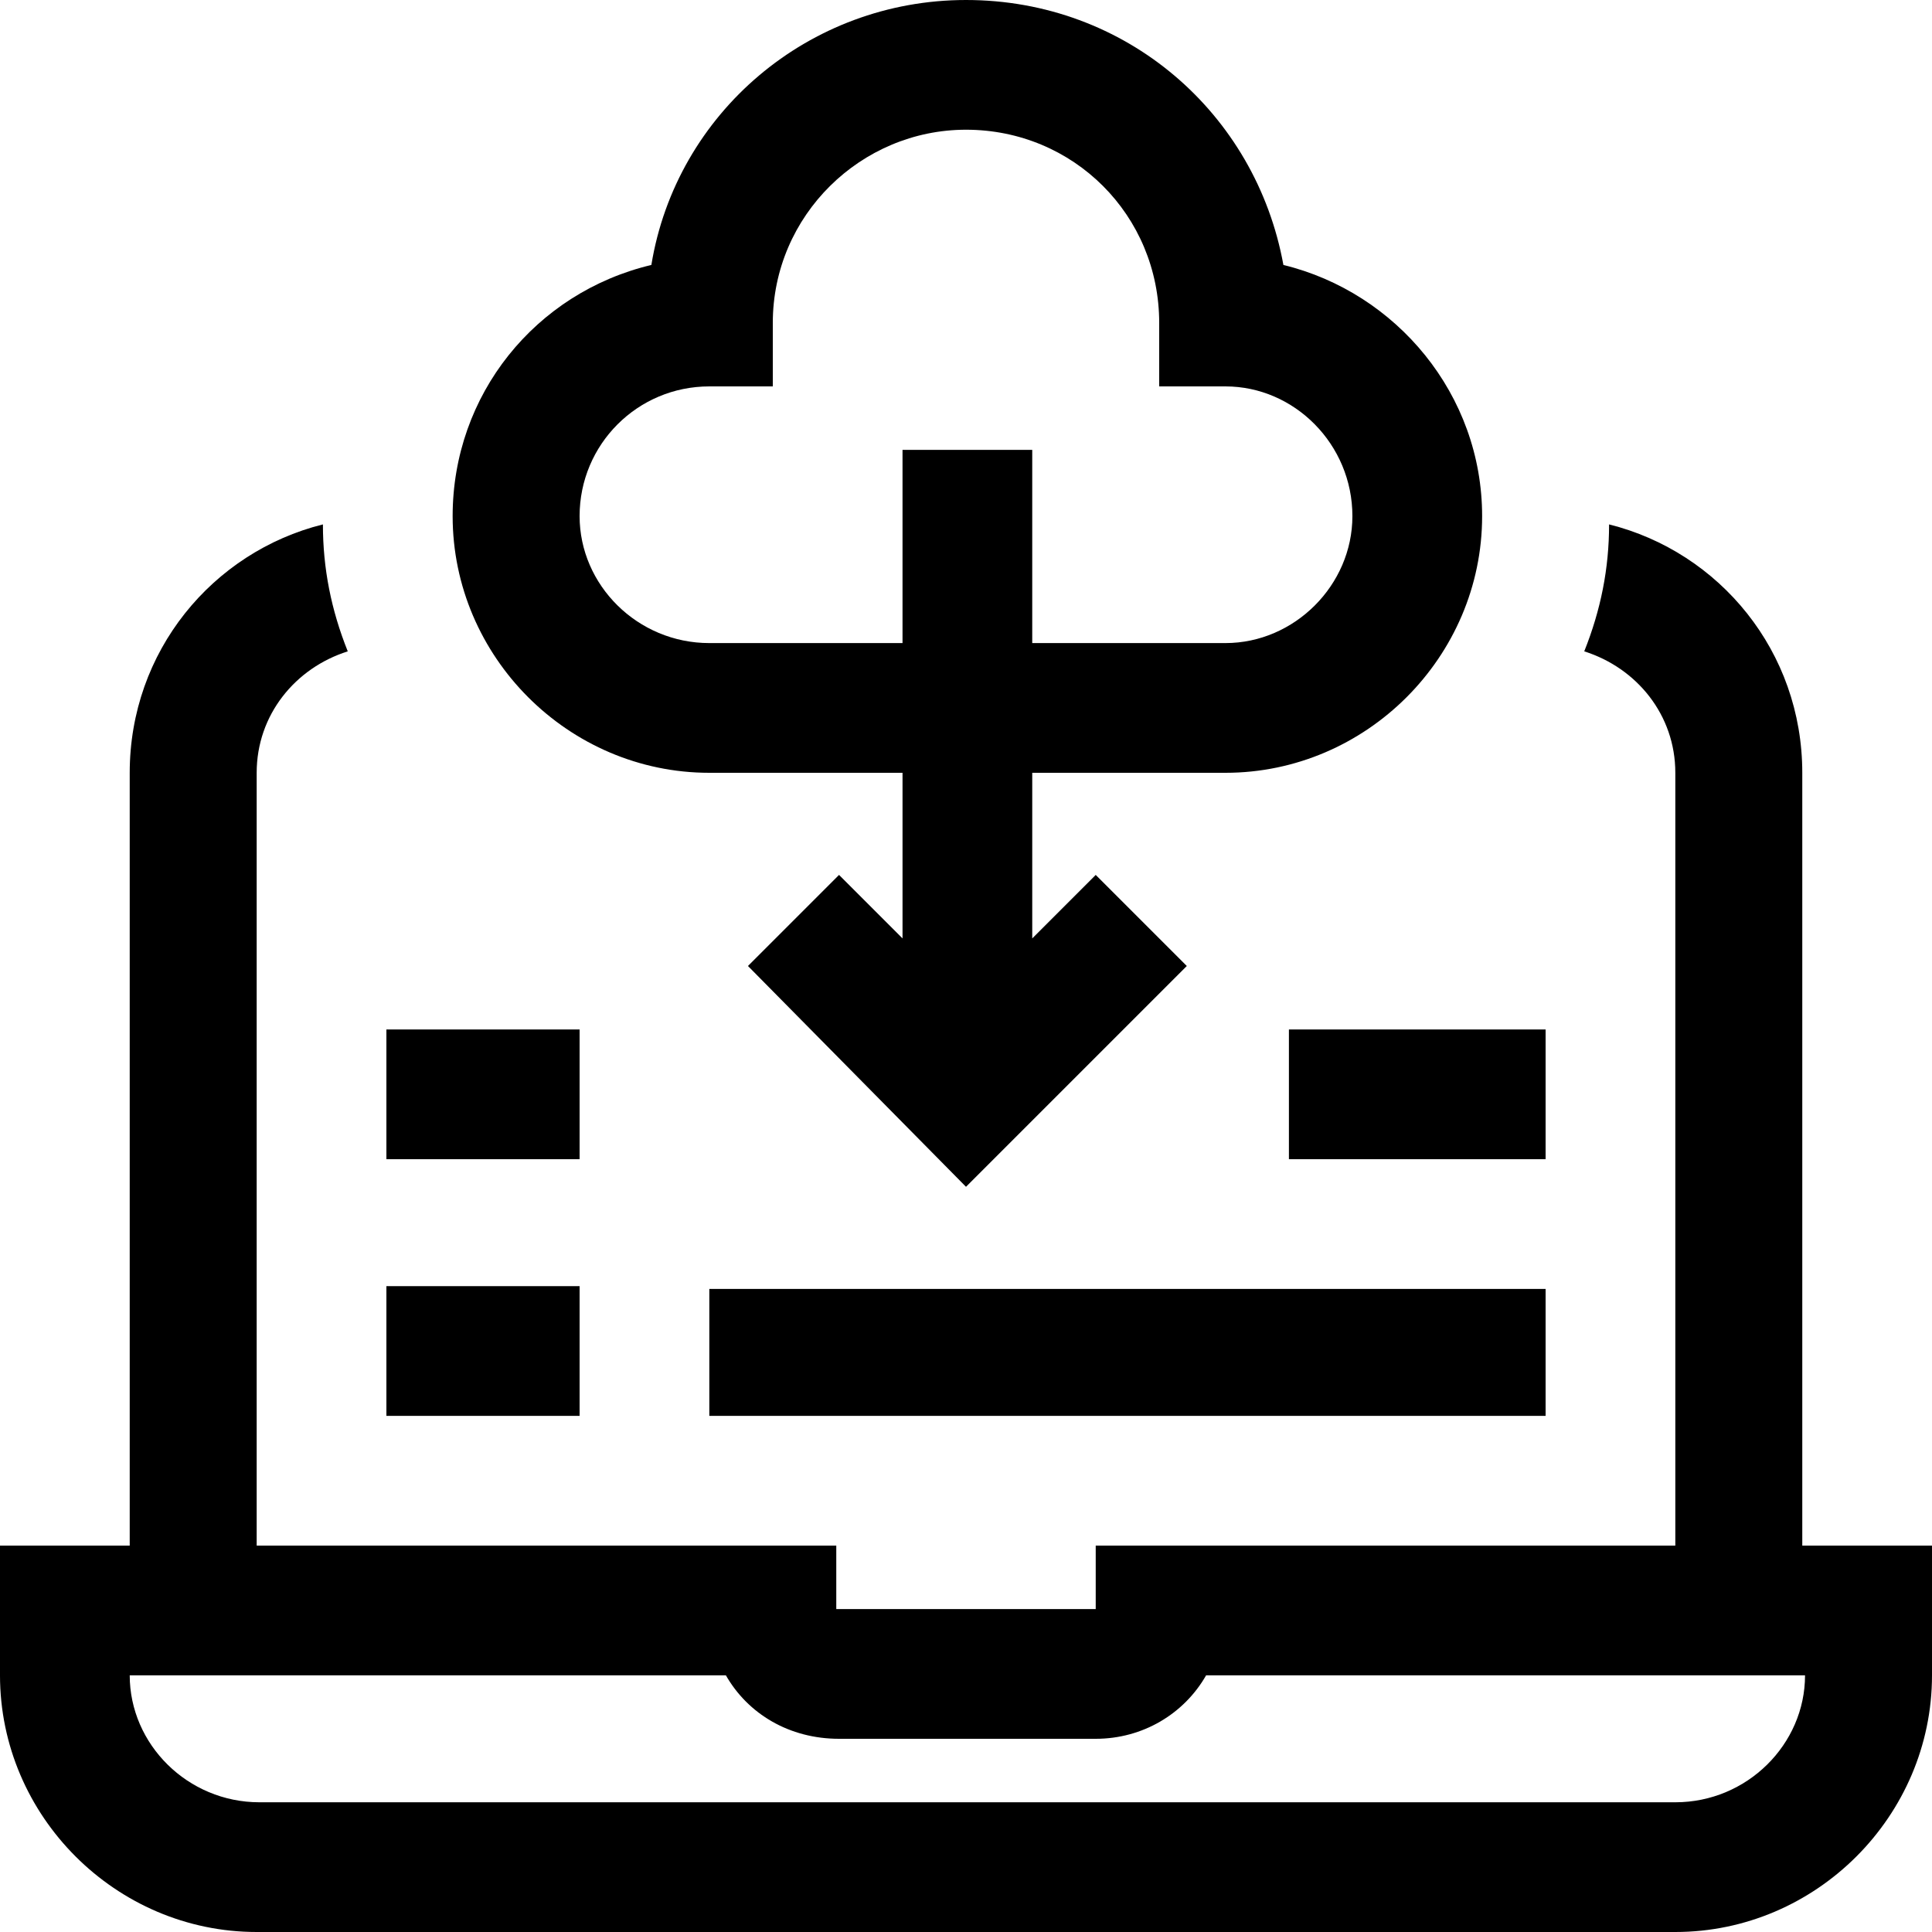 <svg version="1.2" xmlns="http://www.w3.org/2000/svg" viewBox="0 0 70 70" width="70" height="70"><style></style><filter id="f0"><feFlood flood-color="#ed0d0d" flood-opacity="1" /><feBlend mode="normal" in2="SourceGraphic"/><feComposite in2="SourceAlpha" operator="in" /></filter><g filter="url(#f0)"><path  d="m70 56v4.7c0 5.1-4.2 9.3-9.3 9.3h-51.4c-5.1 0-9.3-4.2-9.3-9.3v-4.7h4.7v-28c0-4.4 3-8 7-9 0 1.6 0.3 3.1 0.9 4.6-1.9 0.6-3.3 2.3-3.3 4.4v28h21v2.3h9.4v-2.3h21v-28c0-2.1-1.4-3.8-3.3-4.4 0.6-1.5 0.9-3 0.9-4.6 4 1 7 4.6 7 9v28zm-14-18.7h-9.3v4.7h9.3zm-35 4.7h-7v-4.7h7zm44.4 18.7h-21.7c-0.8 1.4-2.3 2.3-4 2.3h-9.3c-1.8 0-3.3-0.9-4.1-2.3h-21.6c0 2.5 2.1 4.6 4.7 4.6h51.3c2.6 0 4.7-2.1 4.7-4.6zm-49-42c0-4.4 3-8.1 7.2-9.1 0.9-5.5 5.7-9.6 11.4-9.6 5.8 0 10.5 4.1 11.5 9.6 4.1 1 7.2 4.7 7.2 9.1 0 5.1-4.2 9.3-9.3 9.3h-7v6l2.3-2.3 3.3 3.3-8 8-7.9-8 3.3-3.3 2.3 2.3v-6h-7c-5.1 0-9.3-4.2-9.3-9.3zm4.6 0c0 2.5 2.1 4.6 4.7 4.6h7v-7h4.7v7h7c2.5 0 4.6-2.1 4.6-4.6 0-2.6-2.1-4.7-4.6-4.7h-2.4v-2.3c0-3.9-3.1-7-7-7-3.8 0-7 3.1-7 7v2.3h-2.3c-2.6 0-4.7 2.1-4.7 4.7zm4.7 32.6h30.3v-4.6h-30.3zm-4.7-4.7h-7v4.7h7z"/></g></svg>